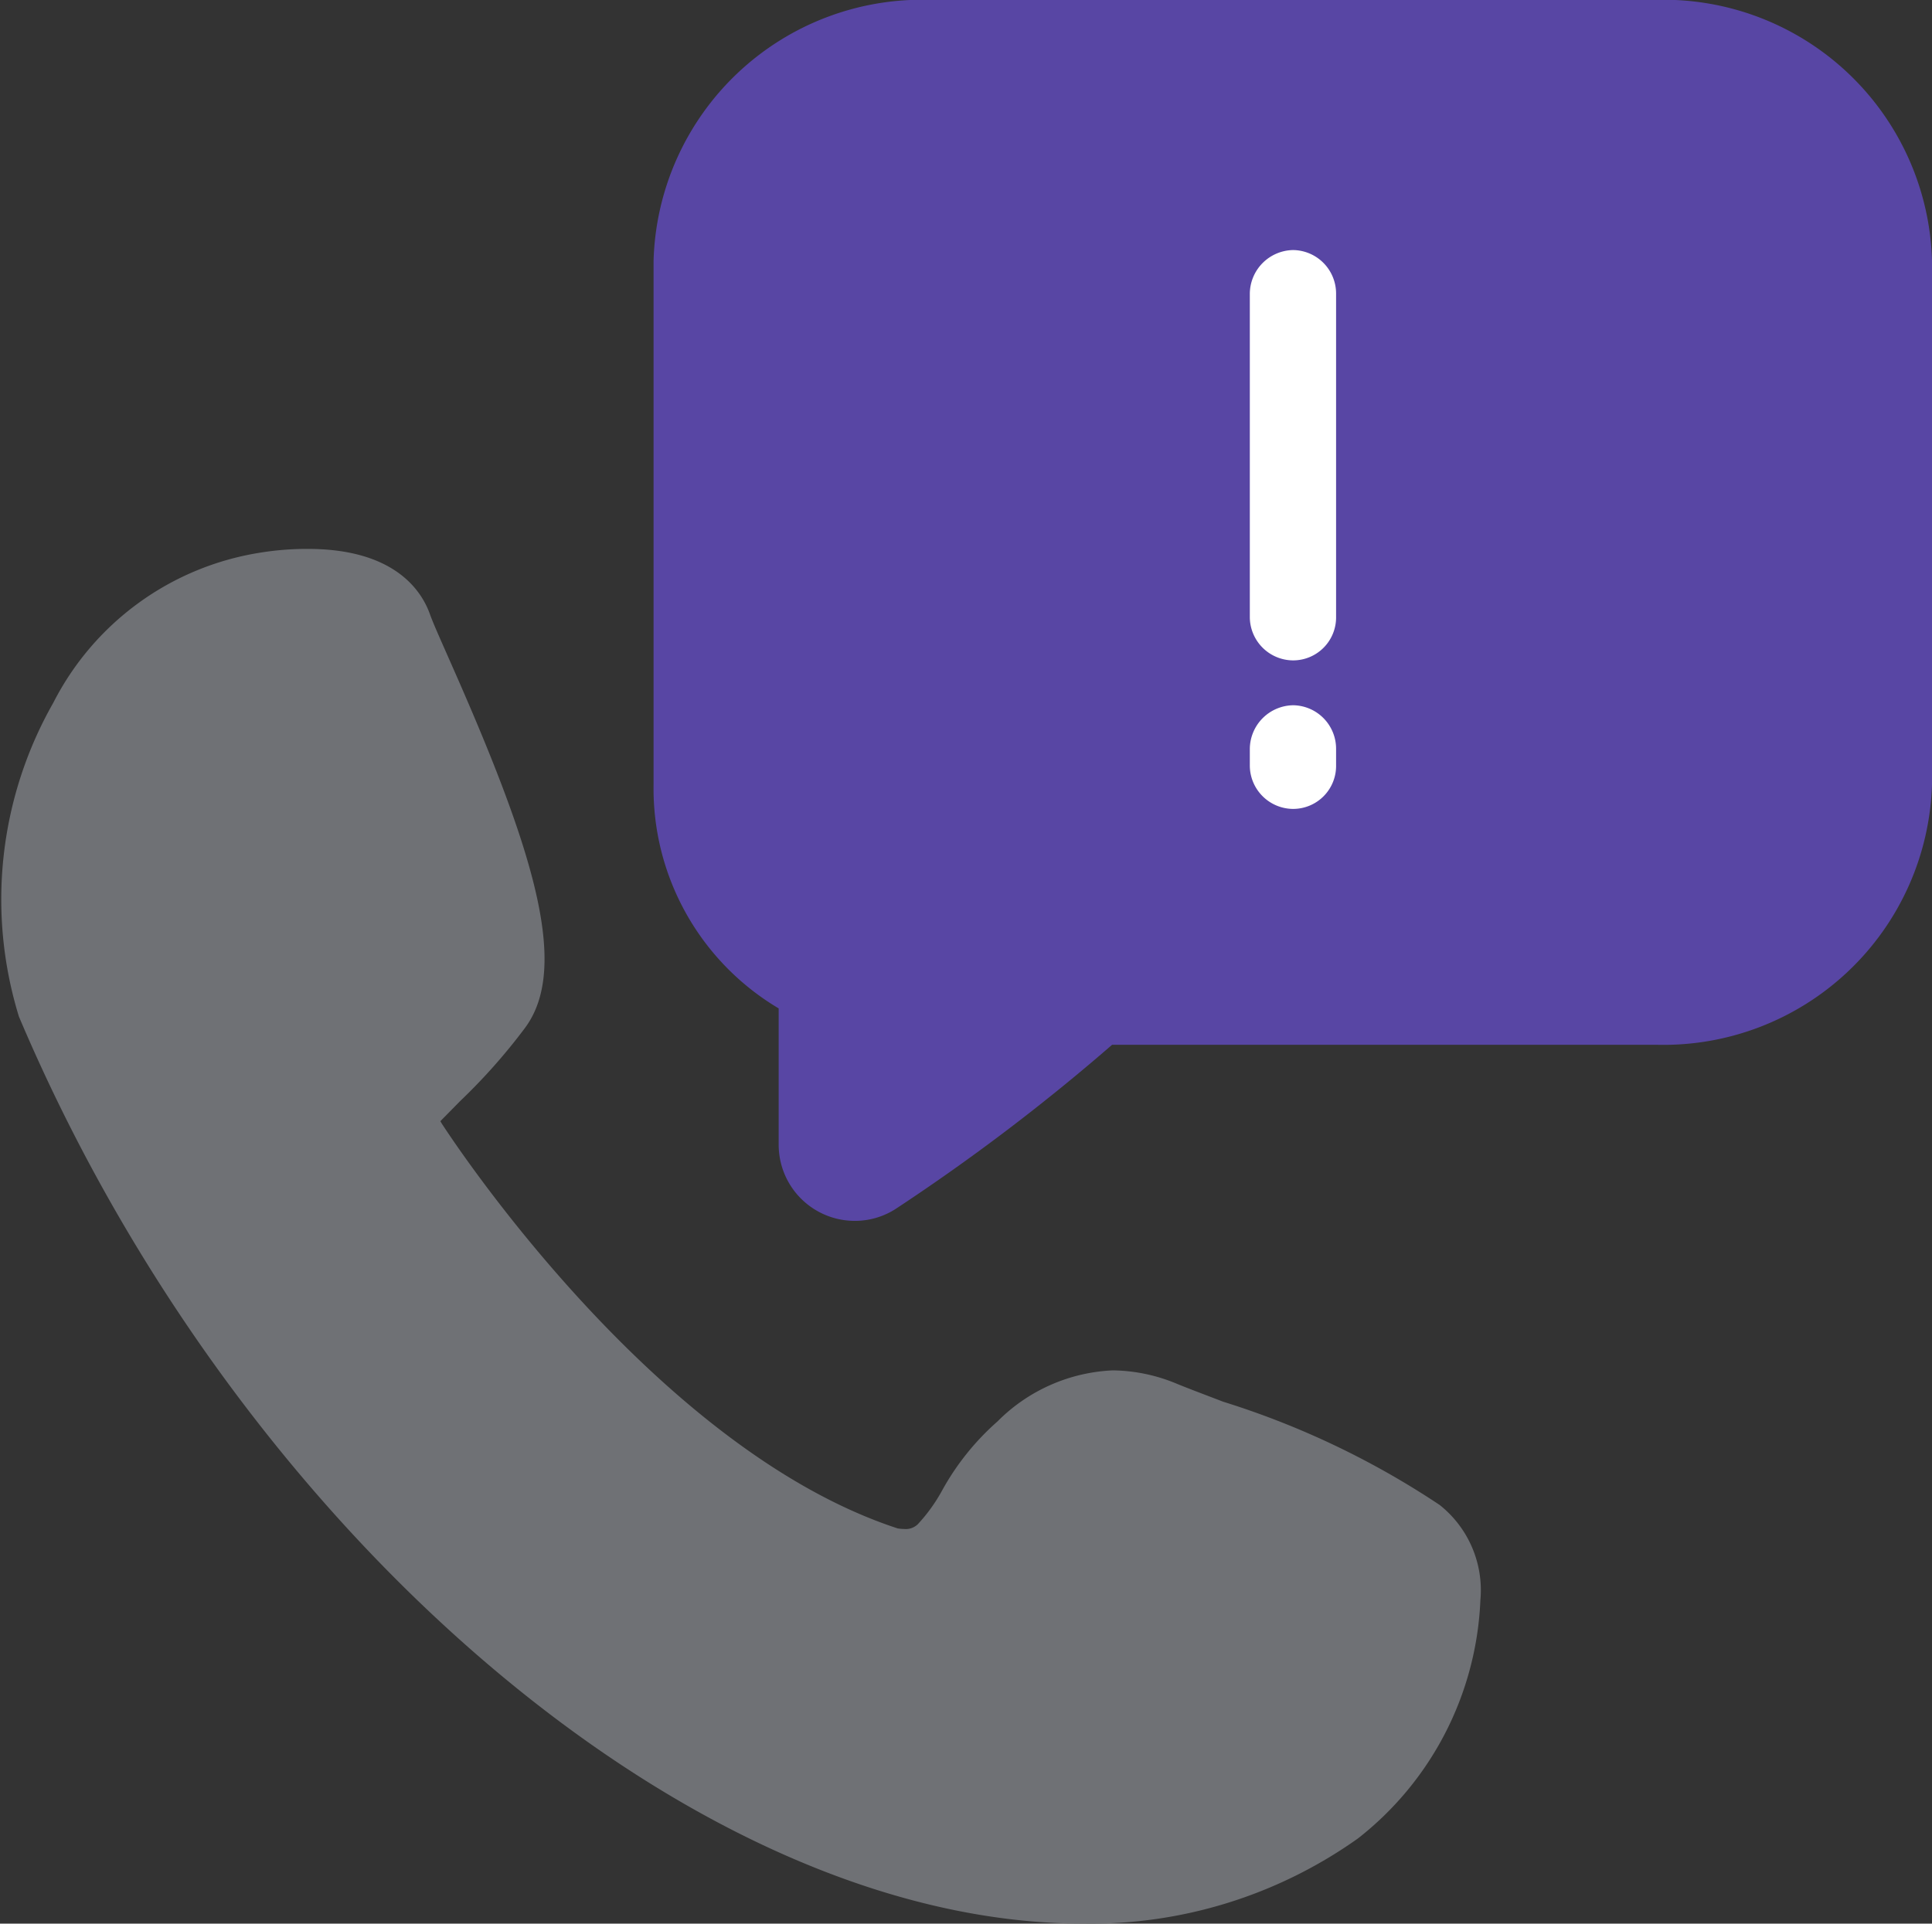 <svg xmlns="http://www.w3.org/2000/svg" xmlns:xlink="http://www.w3.org/1999/xlink" width="35.52" height="35.371" viewBox="0 0 35.52 35.371">
  <rect x="0" y="0" width="35.52" height="35.371" fill="#333333" stroke="none"/>
  <defs>
    <clipPath id="clip-path">
      <path id="Path_83" data-name="Path 83" d="M0,18.044H35.52V-17.327H0Z" transform="translate(0 17.327)" fill="none"/>
    </clipPath>
  </defs>
  <g id="Group_46" data-name="Group 46" transform="translate(0 17.327)">
    <g id="Group_45" data-name="Group 45" transform="translate(0 -17.327)" clip-path="url(#clip-path)">
      <g id="Group_41" data-name="Group 41" transform="translate(12.023 0)">
        <path id="Path_79" data-name="Path 79" d="M1.884,11.452a1.4,1.4,0,0,1-1.4-1.4V7.545a4.7,4.7,0,0,1-2.3-4.122V-6.206A4.938,4.938,0,0,1,3.254-11H16.625a4.938,4.938,0,0,1,5.063,4.791V3.423a4.939,4.939,0,0,1-5.063,4.791H6.614a37.658,37.658,0,0,1-3.968,3.011,1.386,1.386,0,0,1-.761.227" transform="translate(1.809 10.997)" fill="#5846a4"/>
      </g>
      <g id="Group_42" data-name="Group 42" transform="translate(22.978 12.968)">
        <path id="Path_80" data-name="Path 80" d="M.809.561a.79.79,0,0,1-.786.806.8.8,0,0,1-.8-.806V.267a.809.809,0,0,1,.8-.806A.8.8,0,0,1,.809.267Z" transform="translate(0.777 0.539)" fill="#fff"/>
      </g>
      <g id="Group_43" data-name="Group 43" transform="translate(22.978 4.598)">
        <path id="Path_81" data-name="Path 81" d="M.809,3.438a.79.79,0,0,1-.786.806.8.8,0,0,1-.8-.806V-2.495a.809.809,0,0,1,.8-.806.8.8,0,0,1,.786.806Z" transform="translate(0.777 3.301)" fill="#fff"/>
      </g>
      <g id="Group_44" data-name="Group 44" transform="translate(-0.001 10.092)">
        <path id="Path_82" data-name="Path 82" d="M13.5,8.968A15.475,15.475,0,0,0,9.52,7.07c-.329-.127-.625-.237-.849-.329a3.136,3.136,0,0,0-1.178-.247,3.183,3.183,0,0,0-2.121.939,4.729,4.729,0,0,0-1.013,1.26,3.072,3.072,0,0,1-.453.631.317.317,0,0,1-.253.086c-.067,0-.122-.012-.11-.008-4.562-1.488-8.351-7.39-8.39-7.449l-.024-.041.363-.369A10.821,10.821,0,0,0-3.317.2c.849-1.137.129-3.356-1.4-6.8-.161-.367-.292-.655-.351-.825-.163-.443-.672-1.186-2.241-1.186a5.387,5.387,0,0,0-.886.071,5.172,5.172,0,0,0-3.793,2.76,7.311,7.311,0,0,0-.631,5.769C-8.593,9.5-.183,16.666,6.937,16.666A8.477,8.477,0,0,0,12,15.1a5.87,5.87,0,0,0,2.25-4.379A2,2,0,0,0,13.5,8.968" transform="translate(12.968 8.612)" fill="#6f7175"/>
      </g>
    </g>
  </g>
</svg>
